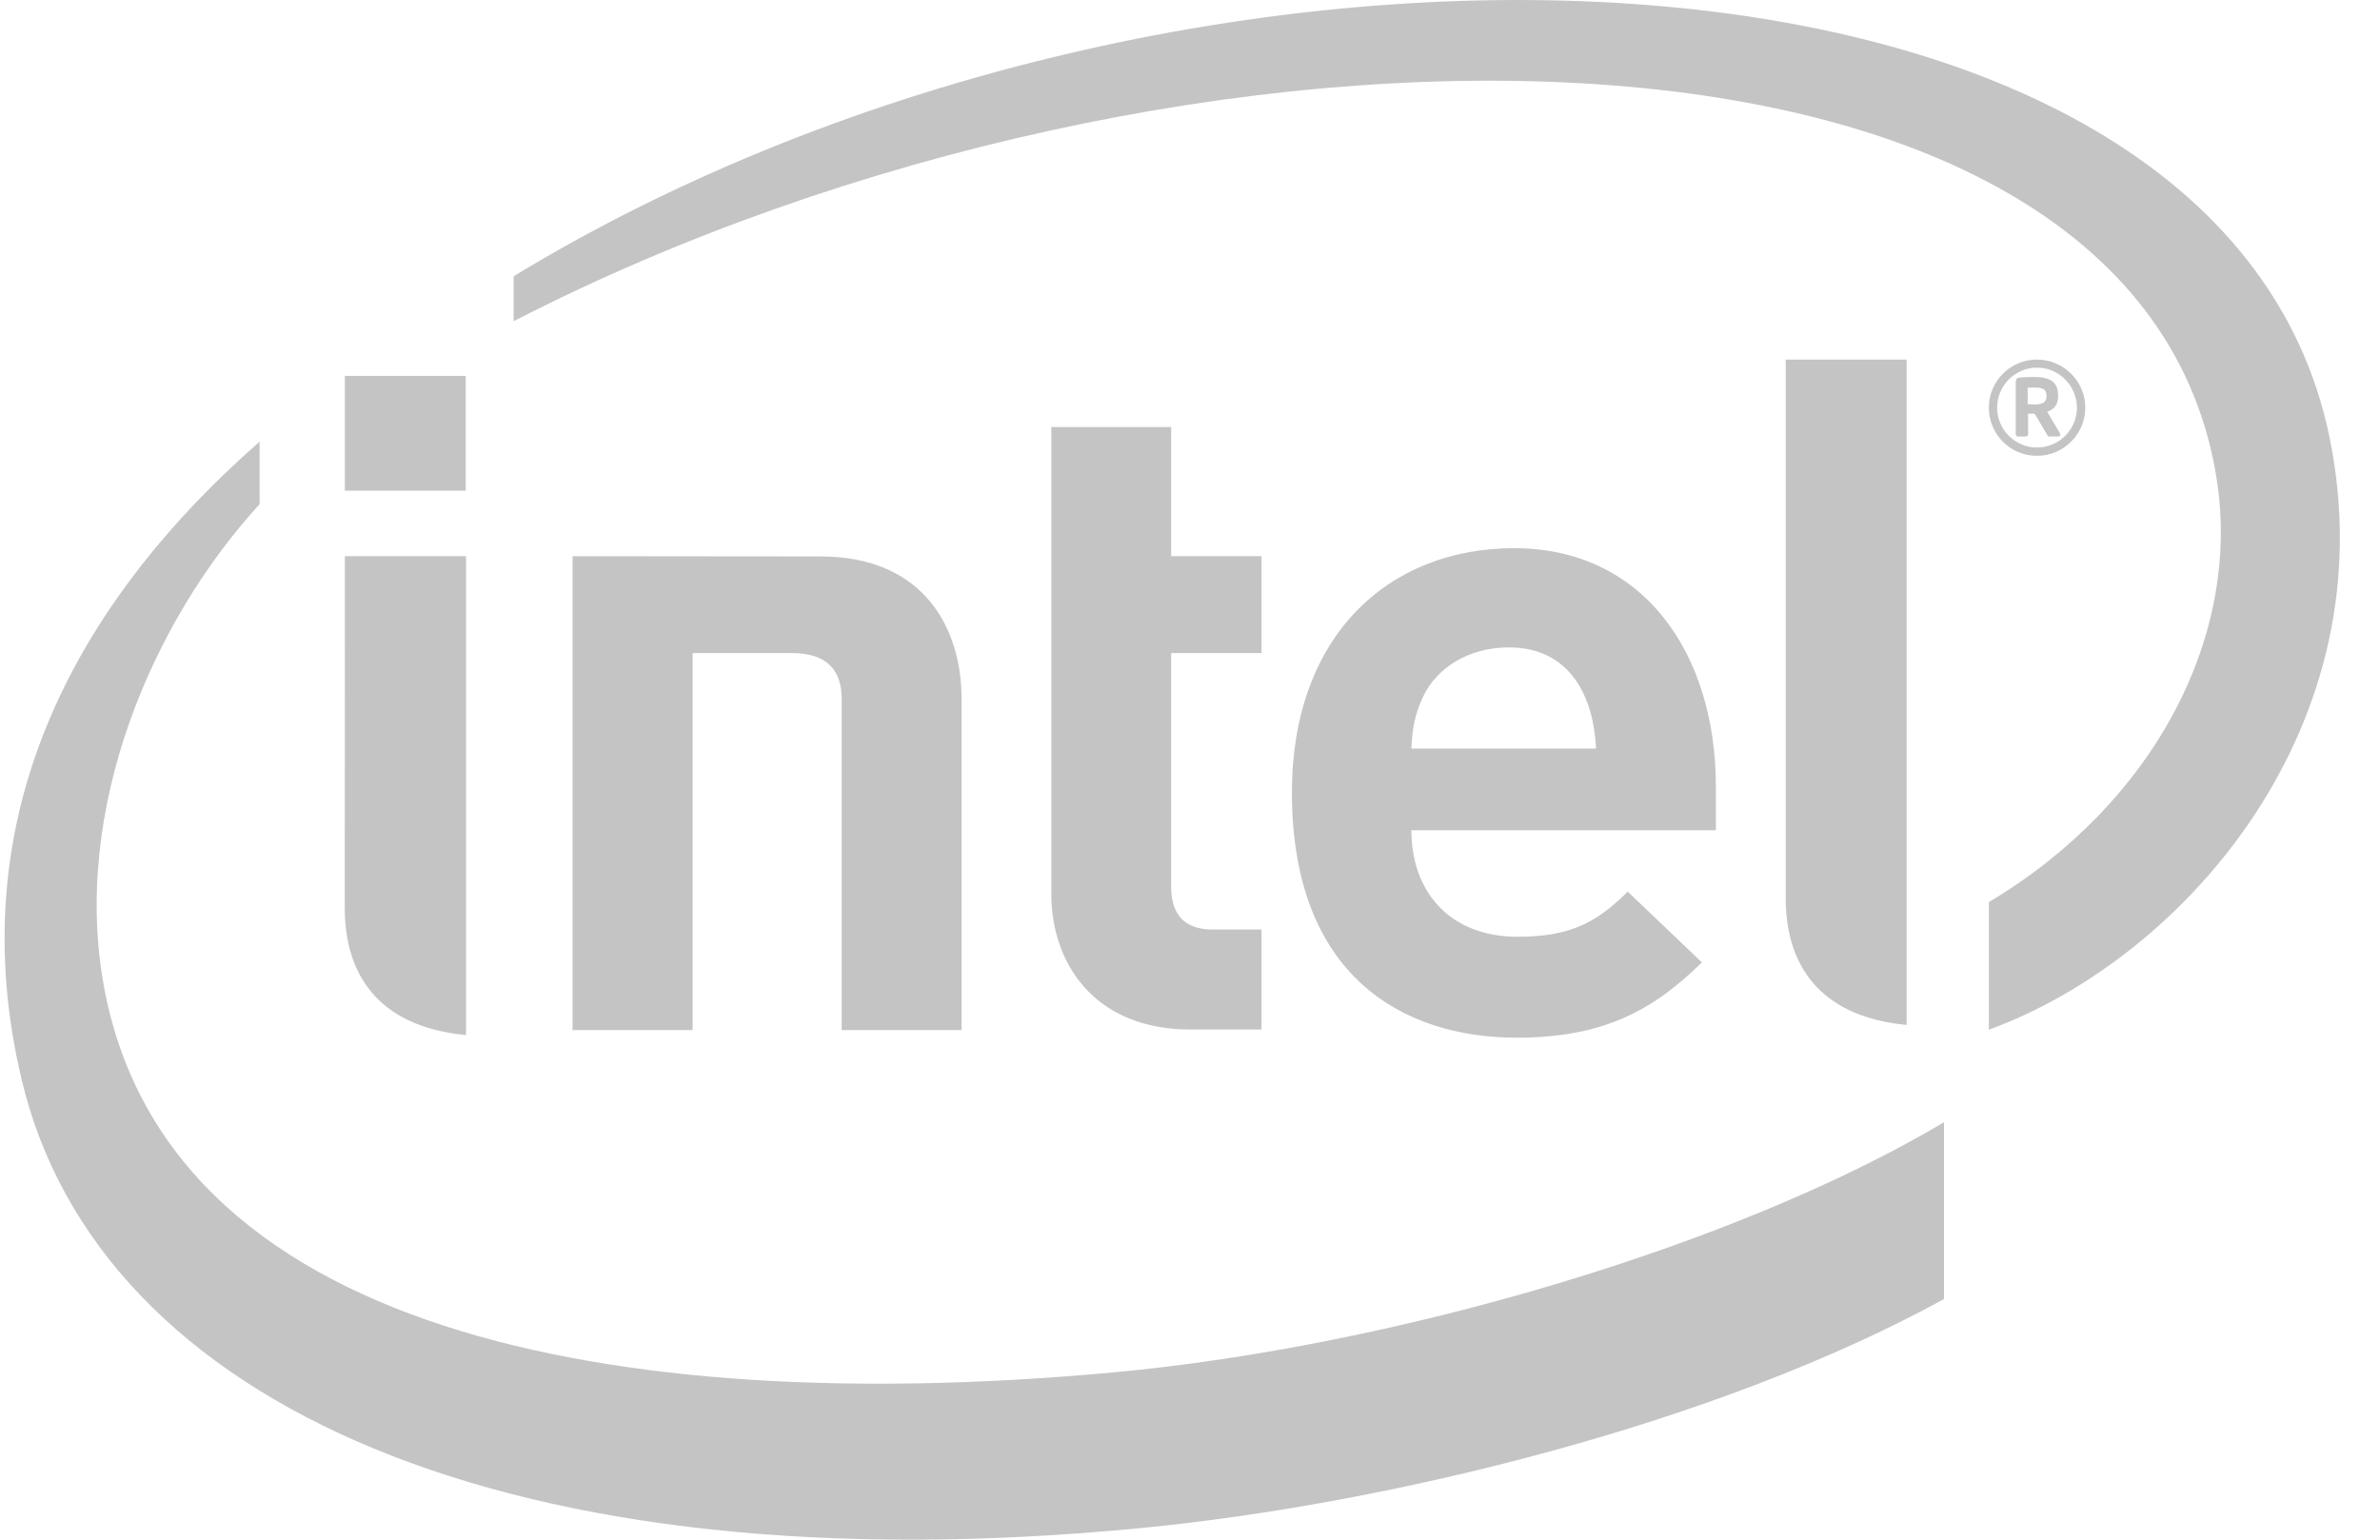 <svg width="51" height="33" viewBox="0 0 51 33" fill="none" xmlns="http://www.w3.org/2000/svg">
<path d="M14.842 13.997V22.078H12.269V11.921L17.58 11.926C19.836 11.926 20.604 13.517 20.604 14.962V22.078H18.036V14.975C18.036 14.37 17.723 13.997 16.967 13.997H14.842V13.997ZM32.334 13.876C31.455 13.876 30.774 14.328 30.49 14.942C30.321 15.31 30.264 15.592 30.244 16.044H34.201C34.151 14.942 33.651 13.876 32.334 13.876ZM30.244 17.794C30.244 19.11 31.062 20.078 32.522 20.078C33.658 20.078 34.223 19.764 34.88 19.11L36.469 20.627C35.451 21.631 34.384 22.241 32.503 22.241C30.041 22.241 27.684 20.899 27.684 16.985C27.684 13.642 29.742 11.749 32.445 11.749C35.186 11.749 36.769 13.965 36.769 16.868V17.794H30.244ZM25.512 22.066C23.417 22.066 22.528 20.607 22.528 19.166V9.153H25.096V11.921H27.032V13.997H25.096V19.005C25.096 19.595 25.375 19.923 25.987 19.923H27.032V22.066H25.512ZM9.98 10.517H7.39V8.057H9.98V10.517ZM9.987 22.185C8.047 21.999 7.388 20.822 7.388 19.465L7.39 11.921H9.987V22.185H9.987ZM40.857 21.968C38.921 21.782 38.265 20.607 38.265 19.251V7.707H40.857V21.968ZM49.919 9.375C47.57 -2.078 25.337 -2.803 11.007 5.921V6.884C25.322 -0.473 45.626 -0.43 47.476 10.119C48.095 13.607 46.129 17.244 42.619 19.334V22.07C46.844 20.524 51.177 15.511 49.919 9.375ZM23.869 29.414C13.979 30.328 3.673 28.893 2.231 21.165C1.525 17.355 3.26 13.316 5.563 10.807V9.466C1.418 13.101 -0.832 17.702 0.464 23.139C2.116 30.111 10.962 34.062 24.463 32.75C29.805 32.229 36.796 30.511 41.657 27.843V24.053C37.246 26.68 29.948 28.851 23.869 29.414Z" fill="#C4C4C4"/>
<path d="M43.853 8.473C43.853 8.348 43.78 8.308 43.612 8.308H43.45V8.663C43.474 8.663 43.592 8.668 43.612 8.668C43.78 8.668 43.853 8.612 43.853 8.494V8.473V8.473ZM44.106 9.355H43.914C43.897 9.355 43.882 9.345 43.874 9.33L43.612 8.886C43.608 8.877 43.585 8.866 43.576 8.866H43.459V9.306C43.459 9.33 43.442 9.355 43.411 9.355H43.238C43.216 9.355 43.194 9.33 43.194 9.306V8.193C43.194 8.128 43.219 8.101 43.274 8.093C43.335 8.085 43.502 8.08 43.592 8.08C43.91 8.08 44.103 8.174 44.103 8.473V8.494C44.103 8.68 44.011 8.777 43.868 8.825L44.14 9.284C44.141 9.294 44.148 9.306 44.148 9.317C44.148 9.335 44.137 9.355 44.106 9.355L44.106 9.355ZM43.65 7.879C43.178 7.879 42.796 8.269 42.796 8.738C42.796 9.209 43.178 9.592 43.65 9.592C44.12 9.592 44.506 9.209 44.506 8.738C44.506 8.269 44.12 7.879 43.65 7.879ZM43.65 9.77C43.076 9.77 42.618 9.306 42.618 8.738C42.618 8.171 43.076 7.707 43.65 7.707C44.218 7.707 44.685 8.171 44.685 8.738C44.685 9.306 44.218 9.77 43.65 9.77Z" fill="#C4C4C4"/>
</svg>
